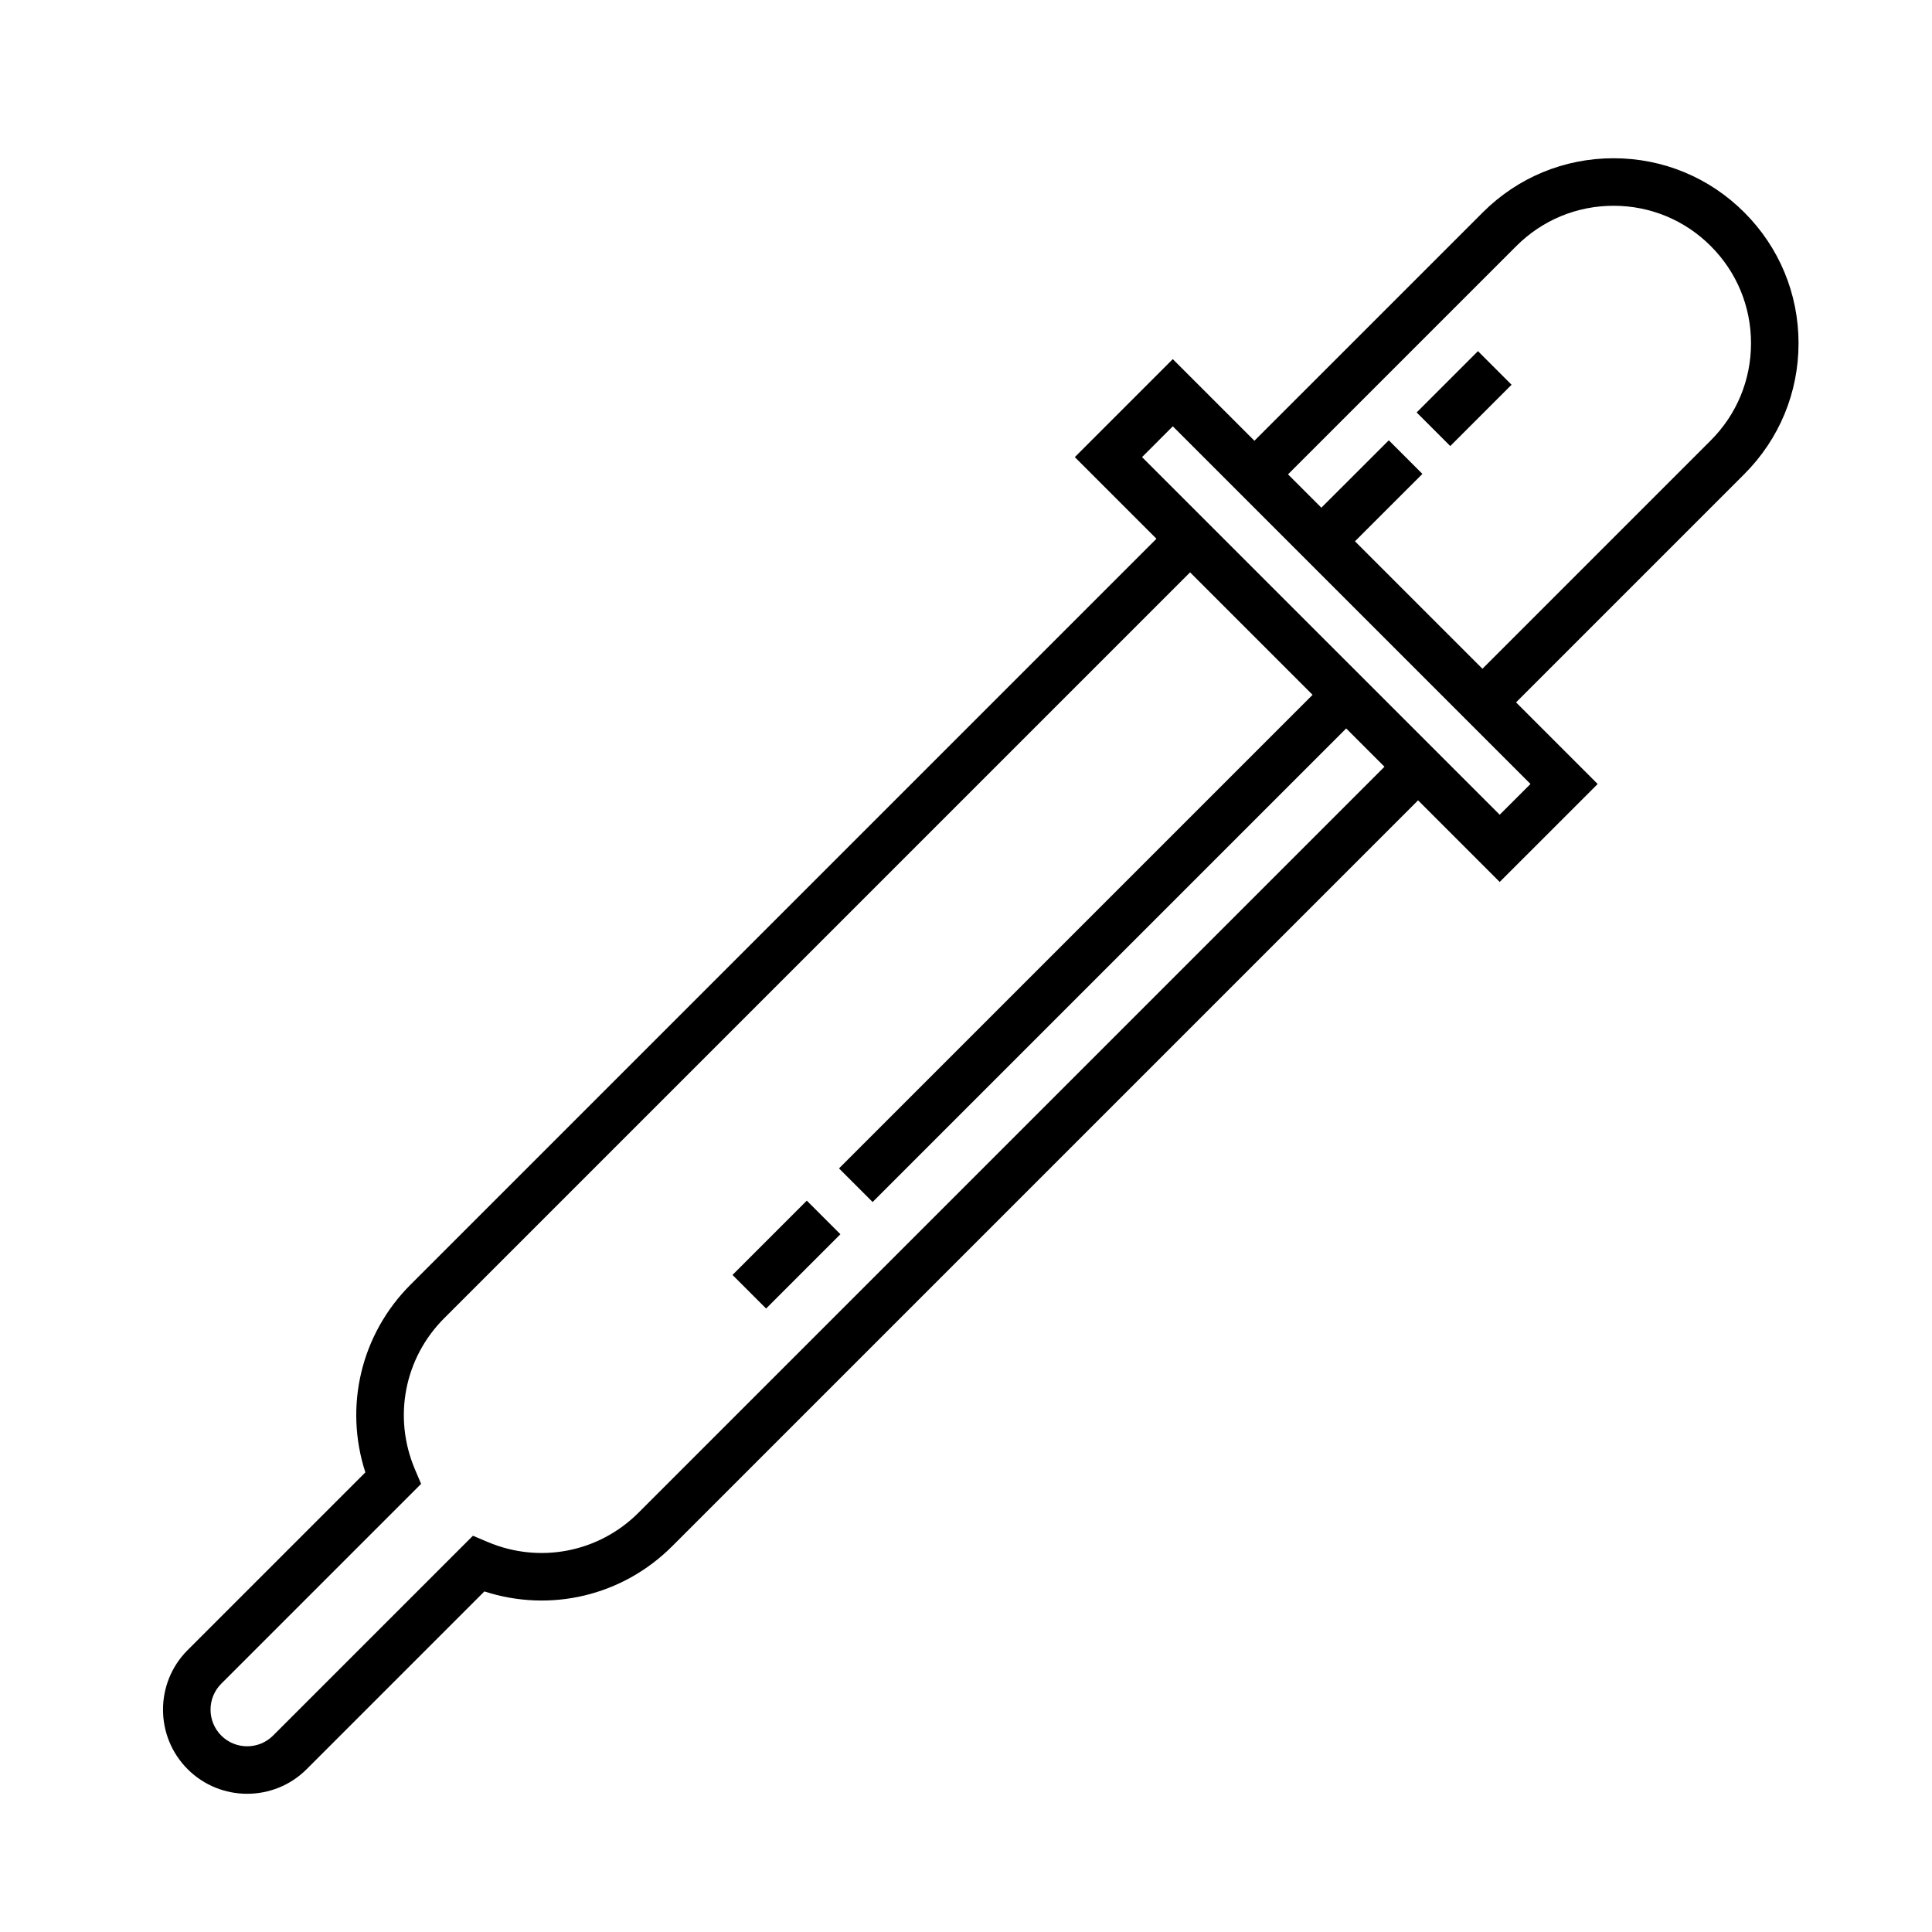 <?xml version="1.0" encoding="UTF-8"?>
<!-- The Best Svg Icon site in the world: iconSvg.co, Visit us! https://iconsvg.co -->
<svg fill="#000000" width="800px" height="800px" version="1.1" viewBox="144 144 512 512" xmlns="http://www.w3.org/2000/svg">
 <g>
  <path d="m620.63 234.96c0-13.094-5.106-25.402-14.363-34.66-9.262-9.262-21.566-14.363-34.66-14.363-13.098 0-25.406 5.106-34.668 14.363l-60.508 60.504-21.633-21.633-25.961 25.965 21.633 21.633-197.68 197.68c-13.16 13.16-17.645 32.285-11.965 49.746l-47.105 47.105c-8.695 8.699-8.695 22.848 0 31.547 8.699 8.699 22.852 8.699 31.547 0.004l47.105-47.109c17.469 5.684 36.59 1.199 49.75-11.965l197.68-197.68 21.633 21.633 25.965-25.961-21.633-21.633 60.504-60.508c9.254-9.266 14.359-21.57 14.359-34.672zm-161.25 60.715 32.465 32.465-125.5 125.5 8.906 8.906 125.5-125.5 10.148 10.148-197.68 197.68c-10.543 10.551-26.238 13.586-39.98 7.766l-3.91-1.652-52.957 52.953c-3.789 3.789-9.949 3.793-13.738 0-3.785-3.789-3.785-9.949 0-13.738l52.961-52.961-1.656-3.91c-5.824-13.75-2.777-29.438 7.766-39.98zm-4.574-38.699 94.785 94.785-8.156 8.152-94.781-94.777zm153.23-22.016c0 9.734-3.789 18.879-10.672 25.762l-60.504 60.508-33.781-33.781 17.871-17.859-8.906-8.906-17.871 17.859-8.836-8.836 60.508-60.504c6.883-6.883 16.031-10.672 25.762-10.672s18.879 3.789 25.754 10.672c6.887 6.879 10.676 16.035 10.676 25.758z"/>
  <path d="m357.81 462.18 8.906 8.906-19.691 19.691-8.906-8.906z"/>
  <path d="m544.58 245.96-16.246 16.246-8.906-8.906 16.246-16.246z"/>
 </g>
</svg>